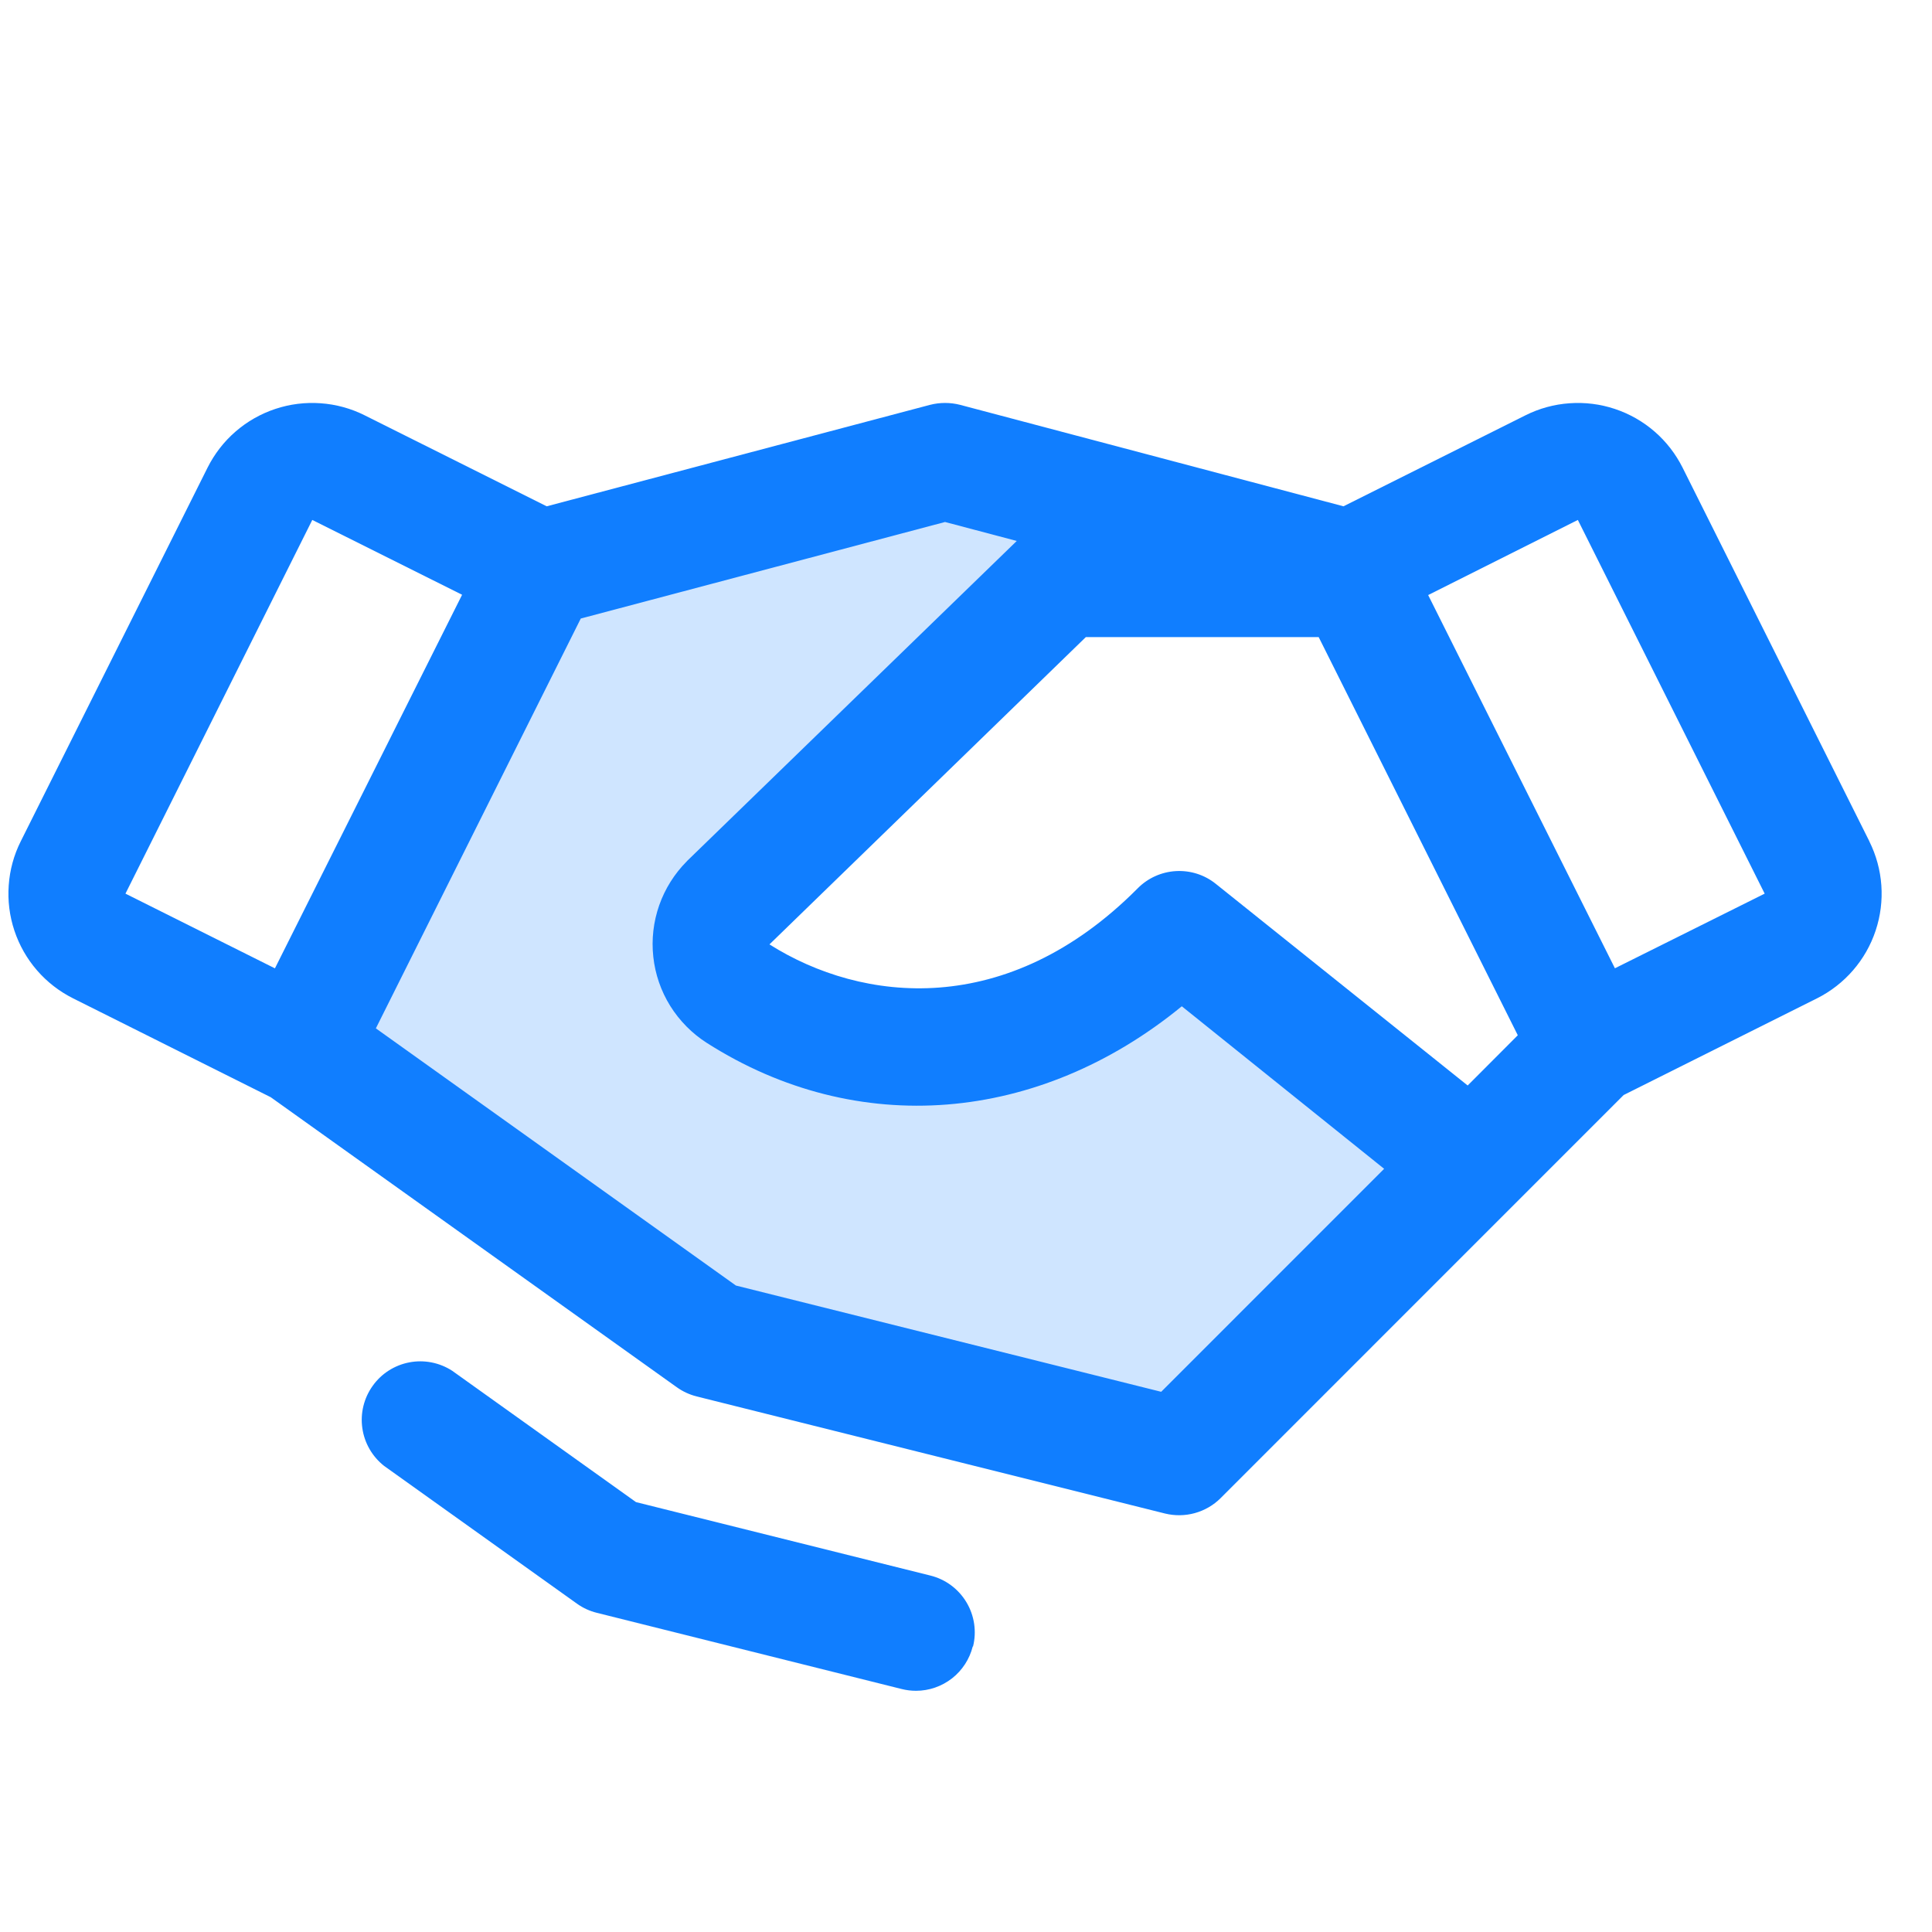 <svg width="33" height="33" viewBox="0 0 33 33" fill="none" xmlns="http://www.w3.org/2000/svg">
<g clip-path="url(#clip0_192_13903)">
<path opacity="0.2" d="M25.143 19.881L20.143 24.881L12.143 22.881L5.143 17.881L9.228 9.71L16.143 7.881L23.058 9.71L23.093 9.881H18.143L12.435 15.418C12.329 15.524 12.248 15.652 12.198 15.794C12.149 15.935 12.132 16.086 12.148 16.235C12.165 16.384 12.215 16.528 12.294 16.655C12.374 16.782 12.481 16.89 12.608 16.97C14.796 18.369 17.768 18.273 20.143 15.882L25.143 19.881Z" fill="#107EFF"/>
<path d="M31.93 14.37L28.74 7.988C28.622 7.753 28.46 7.543 28.261 7.371C28.063 7.199 27.832 7.068 27.583 6.985C27.334 6.902 27.071 6.869 26.809 6.888C26.547 6.906 26.291 6.976 26.056 7.094L22.948 8.648L16.399 6.915C16.231 6.872 16.054 6.872 15.886 6.915L9.338 8.648L6.229 7.094C5.994 6.976 5.738 6.906 5.476 6.888C5.214 6.869 4.951 6.902 4.702 6.985C4.453 7.068 4.222 7.199 4.024 7.371C3.825 7.543 3.663 7.753 3.545 7.988L0.355 14.369C0.237 14.604 0.167 14.86 0.149 15.122C0.13 15.384 0.163 15.647 0.246 15.896C0.329 16.145 0.46 16.376 0.632 16.574C0.804 16.773 1.014 16.935 1.249 17.053L4.624 18.741L11.56 23.695C11.662 23.768 11.777 23.821 11.899 23.852L19.899 25.852C20.066 25.893 20.242 25.891 20.408 25.845C20.575 25.799 20.727 25.711 20.849 25.589L27.733 18.704L31.035 17.053C31.509 16.815 31.87 16.399 32.037 15.896C32.205 15.393 32.166 14.845 31.929 14.37H31.93ZM25.069 18.541L20.767 15.097C20.575 14.942 20.332 14.865 20.085 14.879C19.839 14.893 19.606 14.998 19.433 15.173C17.206 17.415 14.725 17.131 13.143 16.131L18.547 10.882H22.524L25.925 17.683L25.069 18.541ZM5.334 8.881L7.893 10.159L4.696 16.54L2.143 15.264L5.334 8.881ZM19.834 23.773L12.57 21.958L6.42 17.565L9.92 10.565L16.142 8.916L17.367 9.24L11.742 14.7L11.732 14.711C11.521 14.923 11.359 15.18 11.26 15.462C11.161 15.745 11.126 16.046 11.159 16.344C11.191 16.641 11.29 16.928 11.448 17.182C11.607 17.436 11.82 17.652 12.072 17.813C14.643 19.454 17.744 19.188 20.186 17.188L23.642 19.964L19.834 23.773ZM27.584 16.539L24.394 10.164L26.951 8.881L30.142 15.264L27.584 16.539ZM16.615 28.123C16.561 28.339 16.436 28.531 16.261 28.668C16.085 28.805 15.869 28.88 15.646 28.88C15.564 28.88 15.482 28.87 15.402 28.85L10.194 27.548C10.072 27.518 9.957 27.465 9.855 27.392L6.561 25.039C6.359 24.88 6.225 24.649 6.189 24.394C6.152 24.139 6.216 23.88 6.366 23.671C6.515 23.461 6.74 23.318 6.993 23.27C7.246 23.222 7.508 23.274 7.724 23.414L10.863 25.657L15.893 26.912C16.15 26.976 16.371 27.14 16.507 27.367C16.644 27.595 16.684 27.867 16.62 28.124L16.615 28.123Z" fill="#107EFF"/>
</g>
<defs>
<clipPath id="clip0_192_13903">
<rect width="32" height="32" fill="white" transform="translate(0.143 0.881)"/>
</clipPath>
</defs>
</svg>
